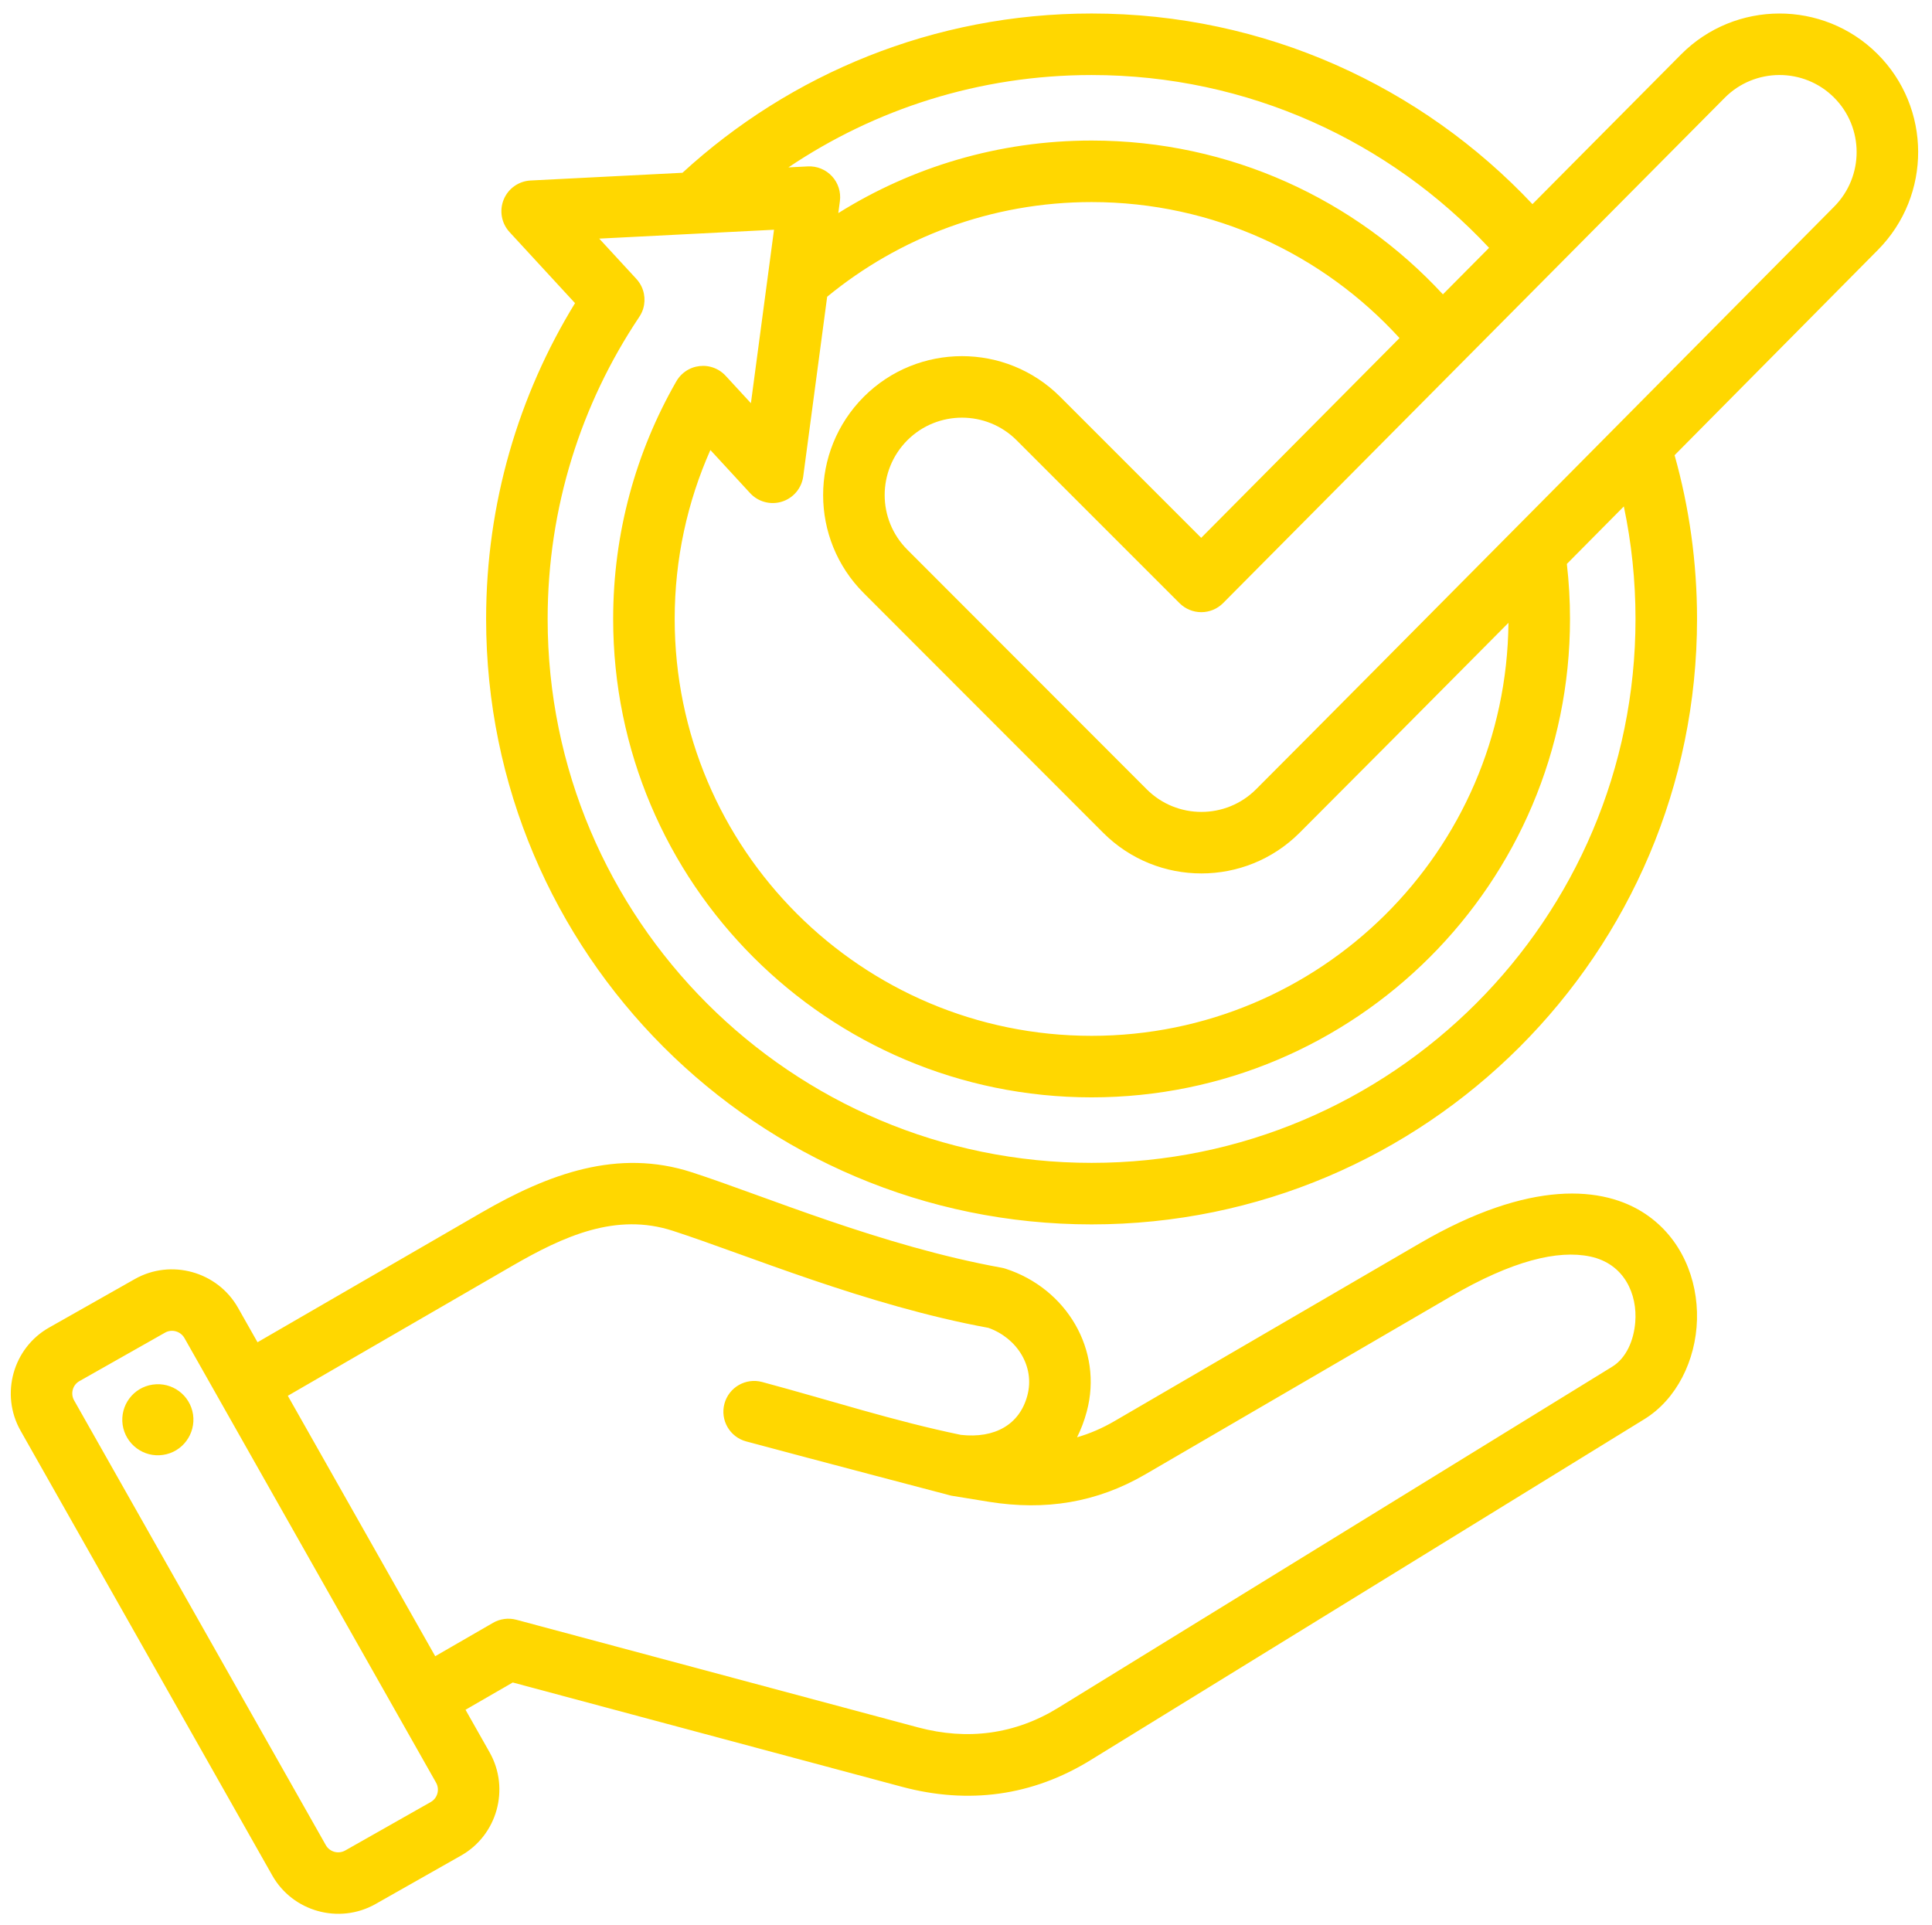 <?xml version="1.0" encoding="UTF-8" standalone="no"?><svg xmlns="http://www.w3.org/2000/svg" xmlns:xlink="http://www.w3.org/1999/xlink" clip-rule="evenodd" fill="#ffd700" fill-rule="evenodd" height="500.5" preserveAspectRatio="xMidYMid meet" stroke-linejoin="round" stroke-miterlimit="2" version="1" viewBox="4.2 4.4 502.4 500.5" width="502.4" zoomAndPan="magnify"><g id="change1_1"><path d="M125.254,449.02L131.53,460.111C131.534,460.118 131.538,460.124 131.541,460.131C136.852,469.577 133.484,481.63 124.092,486.935L101.836,499.549C101.828,499.554 101.82,499.558 101.812,499.563C92.366,504.874 80.312,501.506 75.005,492.109L9.556,376.462C4.197,367.008 7.565,354.944 16.969,349.632L39.252,337.018L39.259,337.014C48.658,331.705 60.716,335.041 66.068,344.441L66.079,344.459L71.166,353.448L129.352,319.761C146.903,309.61 164.837,302.994 184.114,309.254C202.849,315.329 233.434,328.424 264.649,334.065C265.001,334.128 265.349,334.216 265.69,334.326C281.504,339.446 291.116,355.435 286.798,371.492C286.155,373.885 285.311,376.114 284.276,378.165C287.587,377.204 290.829,375.813 294.018,373.955L373.377,327.735C402.104,311 421.256,312.824 432.097,320.097C441.437,326.363 445.766,337.061 445.487,347.564C445.205,358.175 440.147,368.311 431.825,373.436L287.823,462.096C272.647,471.462 256.024,473.661 238.804,469.067L238.795,469.064L137.537,441.927L125.254,449.02ZM117.597,467.977L52.162,352.354L52.157,352.346C51.147,350.588 48.891,349.949 47.128,350.945L24.852,363.556L24.845,363.56C23.088,364.552 22.475,366.808 23.476,368.573L23.478,368.577L88.93,484.229L88.933,484.235C89.929,485.998 92.192,486.611 93.964,485.62L116.203,473.015L116.213,473.009C117.976,472.013 118.59,469.749 117.597,467.977ZM117.373,435.095L132.407,426.414C134.244,425.353 136.428,425.065 138.478,425.615L242.93,453.608C255.746,457.027 268.126,455.451 279.42,448.481L279.427,448.476L423.435,359.812C427.134,357.534 429.045,352.949 429.432,348.26C430.029,341.023 426.643,333.025 417.691,331.15C409.304,329.392 397.503,332.197 381.431,341.56L302.073,387.779C289.324,395.209 275.962,397.264 261.4,394.946C261.39,394.944 261.381,394.943 261.372,394.941L251.534,393.34C251.53,393.34 216.665,384.189 198.231,379.235C193.967,378.089 191.436,373.697 192.582,369.433C193.728,365.169 198.12,362.638 202.384,363.783C220.383,368.62 236.608,373.925 254.081,377.537C262.877,378.509 269.323,374.876 271.345,367.341L271.346,367.337C273.396,359.718 268.62,352.332 261.219,349.703C229.409,343.863 198.273,330.665 179.177,324.473L179.173,324.472C164.378,319.667 150.833,325.82 137.363,333.611L79.047,367.374L117.373,435.095ZM43.91,364.463C48.961,363.711 53.652,367.199 54.404,372.25C55.125,377.302 51.637,382.022 46.586,382.744C41.535,383.496 36.844,379.978 36.092,374.926C35.371,369.875 38.859,365.184 43.91,364.463ZM439.662,122.773C443.465,136.319 445.5,150.602 445.5,165.357C445.5,252.252 374.951,322.801 288.056,322.801C201.16,322.801 130.611,252.252 130.611,165.357C130.611,135.272 139.069,107.148 153.731,83.231L136.7,64.749C134.597,62.467 134.003,59.175 135.177,56.303C136.35,53.43 139.078,51.495 142.177,51.338L181.67,49.331C209.698,23.615 247.058,7.912 288.056,7.912C333.226,7.912 373.98,26.973 402.701,57.486L441.364,18.539L441.37,18.533C455.394,4.437 478.283,4.367 492.379,18.391C506.472,32.411 506.556,55.22 492.536,69.386L492.532,69.389C478.794,83.253 459.913,102.327 439.662,122.773ZM391.422,68.849C365.598,41.206 328.831,23.912 288.056,23.912C258.879,23.912 231.754,32.766 209.223,47.931L214.27,47.674C216.644,47.554 218.948,48.495 220.559,50.243C222.17,51.991 222.92,54.364 222.606,56.72L222.194,59.815C241.299,47.86 263.877,40.948 288.056,40.948C324.153,40.948 356.682,56.352 379.415,80.944L391.422,68.849ZM368.131,92.311C348.3,70.588 319.758,56.948 288.056,56.948C261.963,56.948 238.011,66.186 219.296,81.568L213.074,128.275C212.664,131.35 210.513,133.912 207.554,134.846C204.596,135.781 201.363,134.921 199.261,132.639L188.929,121.427C182.962,134.858 179.647,149.723 179.647,165.357C179.647,225.189 228.223,273.765 288.056,273.765C347.553,273.765 395.919,225.732 396.46,166.362C375.692,187.297 356.246,206.863 342.144,220.965C328.052,235.057 305.171,235.057 291.078,220.965L228.821,158.65C214.732,144.562 214.718,121.76 228.806,107.599L228.821,107.584C242.913,93.492 265.794,93.492 279.887,107.584L316.562,144.26L368.131,92.311ZM411.648,151.046C412.187,155.742 412.465,160.517 412.465,165.357C412.465,234.02 356.719,289.765 288.056,289.765C219.392,289.765 163.647,234.02 163.647,165.357C163.647,142.93 169.595,121.882 179.995,103.703C180.214,103.303 180.469,102.918 180.761,102.553C181.257,101.93 181.835,101.397 182.469,100.96C183.58,100.191 184.838,99.738 186.122,99.595C187.405,99.45 188.732,99.613 189.986,100.116C190.702,100.401 191.383,100.793 192.005,101.291C192.369,101.581 192.702,101.898 193.004,102.238L199.467,109.252L205.476,64.142C205.476,64.142 160.026,66.452 160.026,66.452L169.579,76.818C169.941,77.196 170.261,77.605 170.537,78.037C171.263,79.17 171.673,80.442 171.772,81.731C171.872,83.02 171.663,84.34 171.12,85.572C170.914,86.04 170.662,86.492 170.363,86.92C155.36,109.372 146.611,136.351 146.611,165.357C146.611,243.422 209.99,306.801 288.056,306.801C366.121,306.801 429.5,243.422 429.5,165.357C429.5,155.326 428.454,145.537 426.465,136.095C421.541,141.065 416.585,146.066 411.648,151.046ZM330.831,209.651C353.802,186.68 466.69,72.736 481.165,58.13C488.971,50.242 488.942,37.541 481.095,29.734C473.252,21.931 460.517,21.974 452.714,29.816L322.261,161.231C320.762,162.74 318.725,163.591 316.598,163.595C314.471,163.599 312.43,162.755 310.926,161.252L268.573,118.898C260.727,111.053 247.99,111.05 240.142,118.891C232.297,126.784 232.285,139.487 240.134,147.337L302.392,209.651C310.24,217.499 322.983,217.499 330.831,209.651Z"/></g></svg>